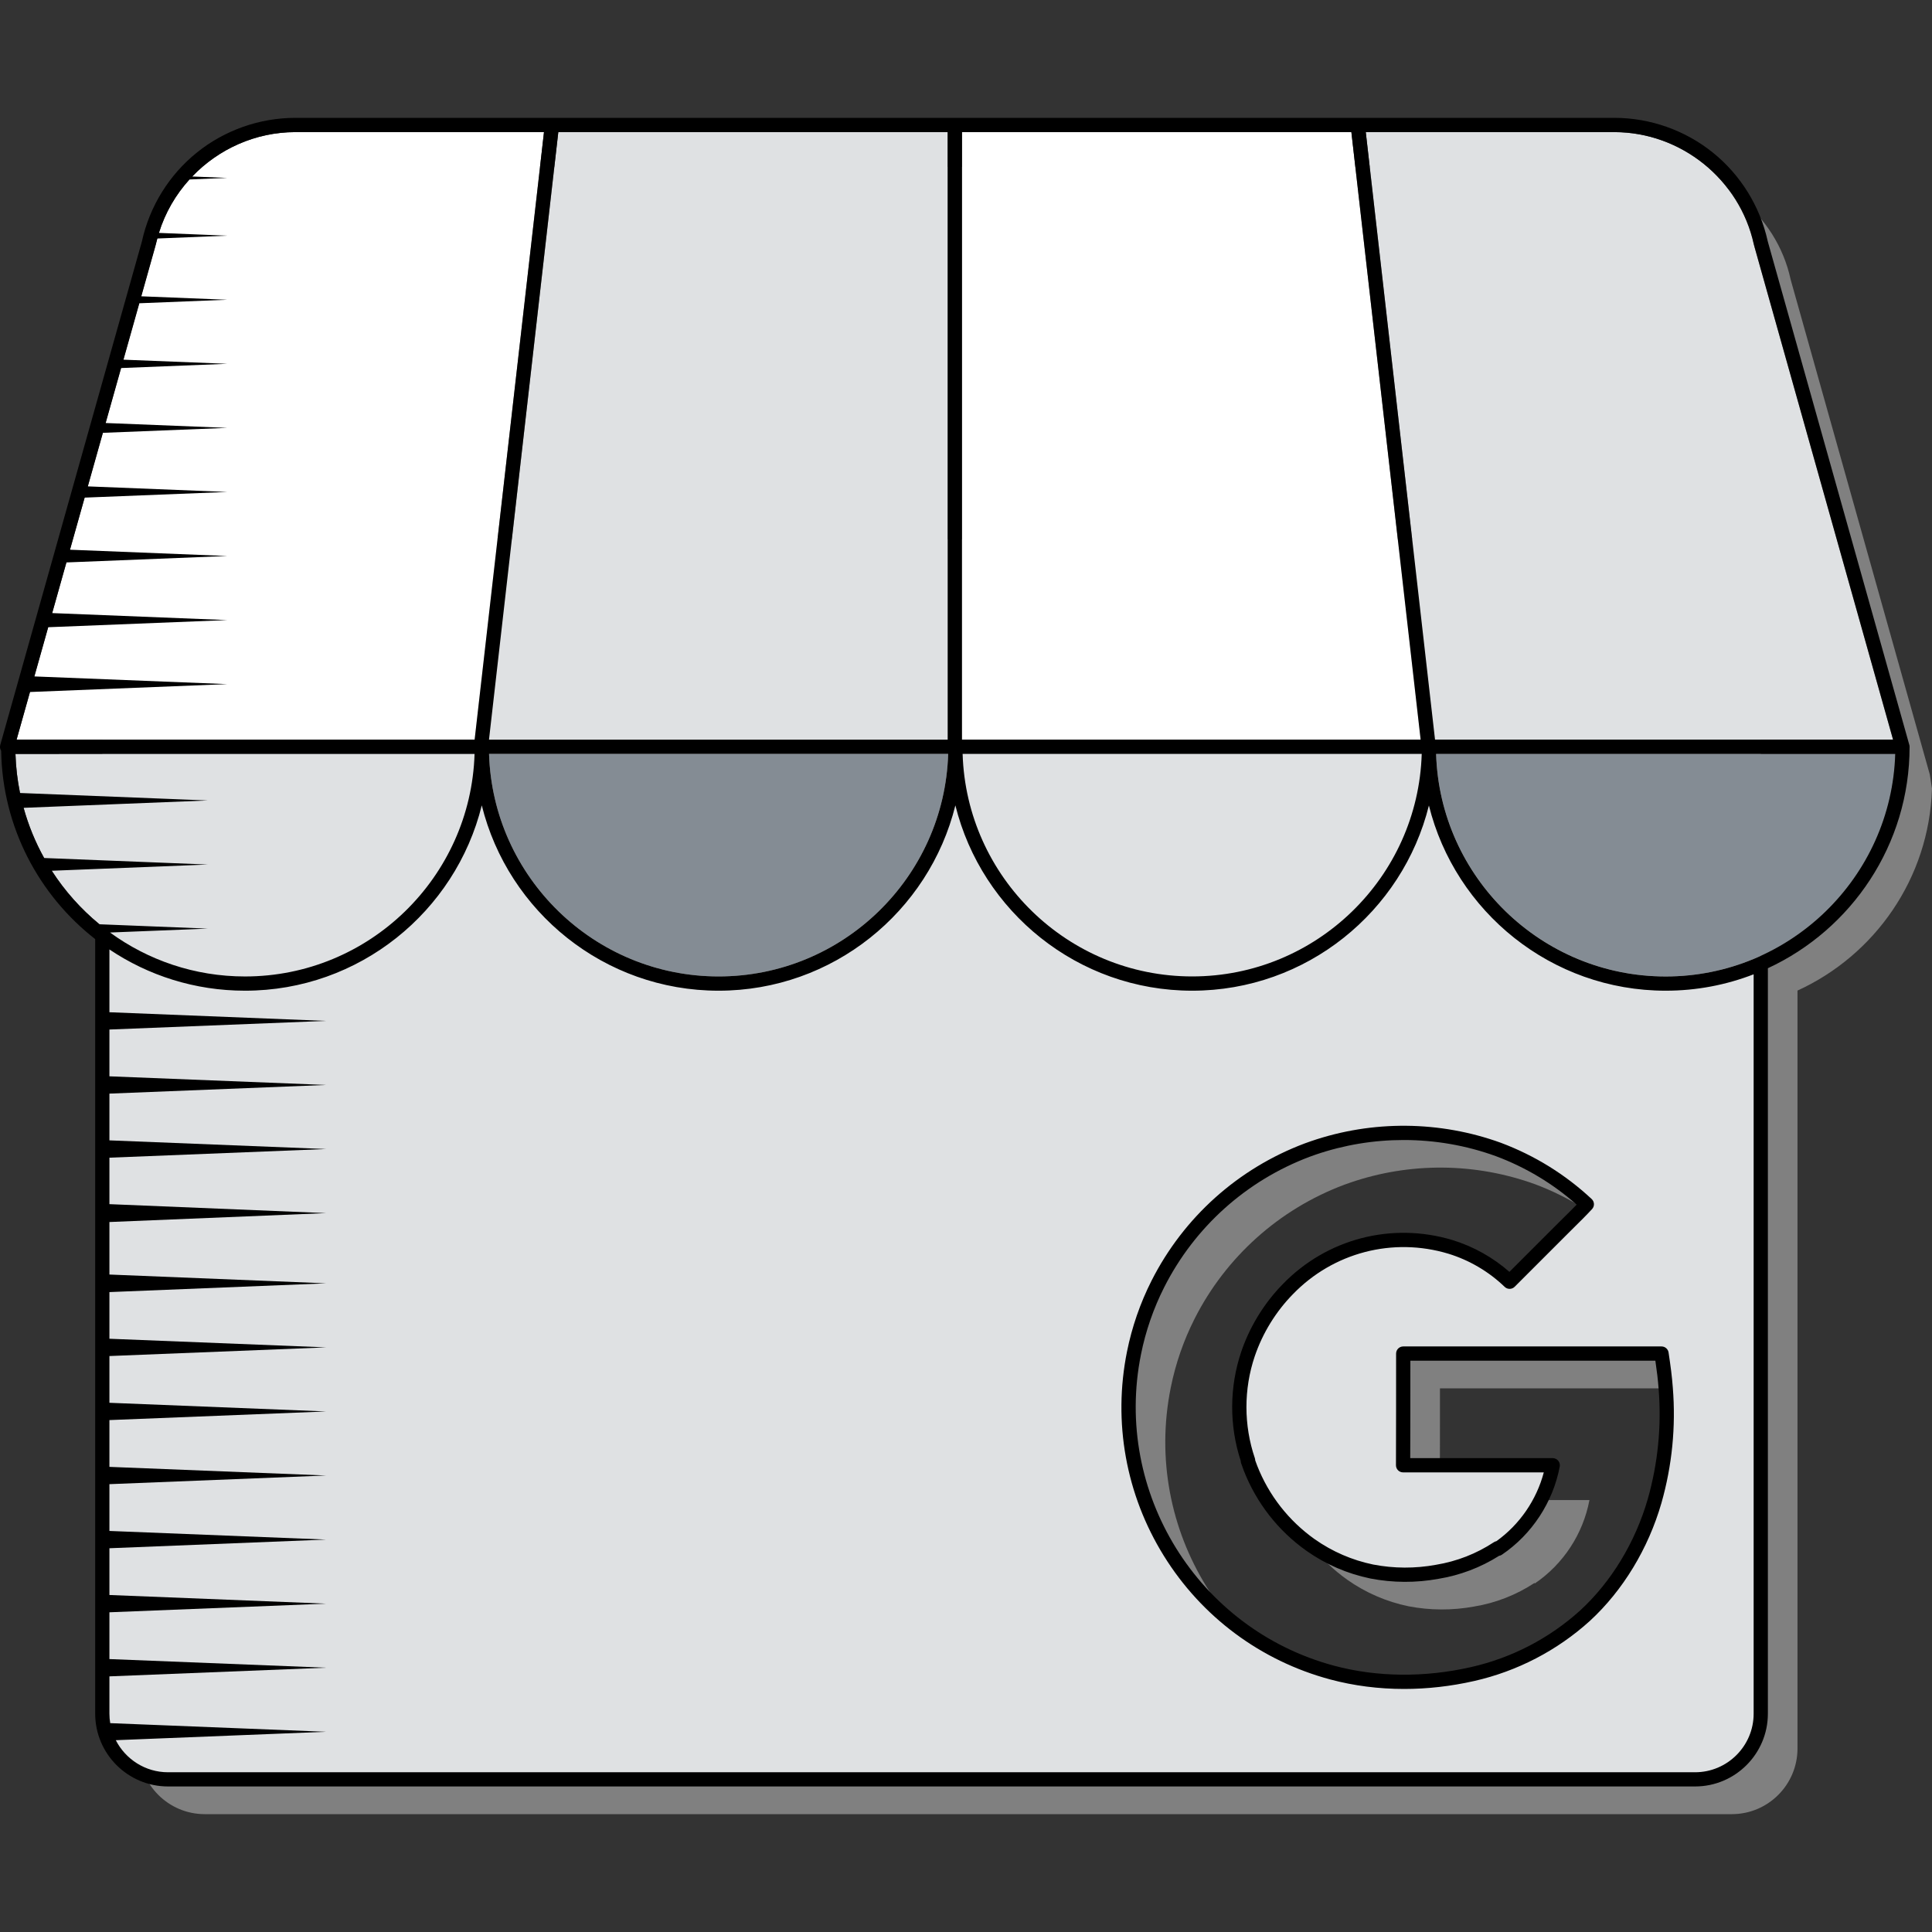 <svg xmlns="http://www.w3.org/2000/svg" viewBox="0 0 600 600" width="150" height="150"><rect x="0" y="0" width="600" height="600" fill="#333333" stroke="none"/><style>
		tspan { white-space:pre }
		.shpgooglemybusiness0 { fill: #808080 } 
		.shpgooglemybusiness1 { fill: #dfe1e3 } 
		.shpgooglemybusiness2 { fill: #000000 } 
		.shpgooglemybusiness3 { fill: #ffffff } 
		.shpgooglemybusiness4 { fill: #848c94 } 
	</style><path id="Layer" fill-rule="evenodd" class="shpgooglemybusiness0" d="M599.99 244.93C599.14 272.79 582.23 296.67 558.23 307.63L558.23 542.99C558.23 554.26 549.1 563.4 537.83 563.4L63.59 563.4C52.32 563.4 43.19 554.26 43.19 542.99L43.19 297.87L42.29 297.84C36.54 293.11 31.53 287.5 27.49 281.22L25.12 277.25C22.41 272.38 20.25 267.16 18.74 261.67L17.63 257.06C16.82 253.12 16.34 249.07 16.21 244.93L16.55 240.5L59.6 87.49C59.6 87.49 59.6 87.49 59.6 87.49L59.79 86.83C59.8 86.79 59.81 86.75 59.81 86.71C59.95 86.09 60.1 85.48 60.26 84.88L60.76 83.14C62.69 76.88 65.98 71.25 70.24 66.54L71.11 65.61C79.28 57.09 90.74 51.85 103.09 51.84L512.79 51.84C533.46 51.85 551.67 66.52 556.08 86.71C556.08 86.75 556.09 86.79 556.11 86.83L556.29 87.49C556.29 87.49 556.29 87.49 556.29 87.49L599.31 240.5L600 244.93L599.99 244.93ZM525.25 476.98C528.49 465.6 529.66 453.74 528.71 441.94C528.45 438.44 528.02 435.25 527.41 431.16L447.19 431.16C447.19 442.38 447.19 454.62 447.15 465.85L493.62 465.85C491.62 476.42 485.5 485.75 476.61 491.79C476.61 491.79 476.61 491.6 476.57 491.59C470.88 495.33 464.48 497.83 457.76 498.93C451.03 500.16 444.13 500.13 437.41 498.84C430.59 497.43 424.12 494.63 418.43 490.62C410.02 484.65 403.54 476.37 399.77 466.77C399.48 466.03 399.22 465.27 398.94 464.51L398.94 464.43L399.02 464.37C395.36 453.64 395.35 442 398.99 431.27C401.55 423.74 405.77 416.87 411.33 411.19C424.38 397.69 443.88 392.61 461.85 398.03C468.74 400.14 475.04 403.85 480.23 408.85L495.91 393.17C498.68 390.38 501.55 387.67 504.21 384.79C496.26 377.37 486.93 371.59 476.75 367.78C458.22 361.06 437.95 360.88 419.31 367.28C418.66 367.5 418.01 367.73 417.37 367.97C397.26 375.53 380.71 390.36 371 409.53C367.57 416.31 365.07 423.53 363.58 430.98C354.7 475.11 381.62 518.55 425.1 530.23C439.31 534.03 454.42 533.94 468.74 530.69C481.76 527.75 493.79 521.5 503.67 512.54C513.99 503.05 521.38 490.41 525.25 476.98L525.25 476.98Z"></path><path id="Layer" fill-rule="evenodd" class="shpgooglemybusiness1" d="M546.83 187.87L546.83 532.18C546.83 543.45 537.7 552.59 526.43 552.59L52.19 552.59C40.92 552.59 31.79 543.45 31.79 532.18L31.79 187.87C31.79 176.6 40.92 167.47 52.19 167.47L526.43 167.47C537.7 167.47 546.83 176.6 546.83 187.87ZM513.84 466.18C517.08 454.8 518.25 442.94 517.31 431.14C517.05 427.64 516.62 424.45 516 420.36L435.78 420.36C435.78 431.58 435.78 443.82 435.74 455.05L482.21 455.05C480.22 465.62 474.1 474.95 465.2 480.99C465.2 480.99 465.2 480.8 465.17 480.79C459.48 484.53 453.07 487.03 446.36 488.13C439.63 489.36 432.72 489.33 426 488.04C419.18 486.63 412.72 483.83 407.02 479.82C398.61 473.85 392.13 465.57 388.36 455.97C388.07 455.23 387.81 454.47 387.54 453.71L387.54 453.63L387.61 453.57C383.95 442.84 383.94 431.2 387.58 420.47C390.14 412.94 394.36 406.07 399.92 400.39C412.97 386.89 432.47 381.81 450.44 387.23C457.34 389.34 463.63 393.05 468.83 398.05L484.51 382.37C487.27 379.58 490.14 376.87 492.8 373.99C484.85 366.57 475.52 360.79 465.34 356.98C446.81 350.26 426.54 350.08 407.9 356.48C407.25 356.7 406.61 356.93 405.97 357.17C385.85 364.73 369.31 379.56 359.59 398.73C356.16 405.51 353.67 412.73 352.17 420.18C343.29 464.31 370.22 507.75 413.69 519.43C427.91 523.23 443.01 523.14 457.34 519.89C470.35 516.95 482.38 510.7 492.27 501.74C502.58 492.25 509.97 479.61 513.84 466.18L513.84 466.18Z"></path><path id="Layer" fill-rule="evenodd" class="shpgooglemybusiness2" d="M436.06 524.52C428.19 524.52 420.46 523.54 413.12 521.57C391.55 515.78 373.19 502.13 361.42 483.14C349.65 464.16 345.6 441.64 350 419.75C351.54 412.1 354.1 404.69 357.62 397.73C367.61 378.02 384.5 362.88 405.19 355.1C405.85 354.85 406.52 354.61 407.19 354.39C426.24 347.85 447.16 348.04 466.1 354.9C476.62 358.85 486.11 364.72 494.31 372.37C495.2 373.2 495.26 374.6 494.43 375.49C492.61 377.46 490.69 379.36 488.82 381.2C487.91 382.11 486.99 383.02 486.08 383.93L470.39 399.62C469.54 400.47 468.16 400.49 467.29 399.65C462.38 394.91 456.32 391.35 449.8 389.35C432.55 384.15 414.05 388.97 401.52 401.93C396.21 407.35 392.12 414.01 389.68 421.18C386.22 431.4 386.23 442.65 389.71 452.86C389.78 453.08 389.82 453.31 389.82 453.53C390.02 454.09 390.22 454.64 390.43 455.18C394.04 464.39 400.23 472.29 408.3 478.02C413.78 481.87 419.89 484.52 426.45 485.88C432.9 487.12 439.47 487.15 445.96 485.96C452.45 484.89 458.49 482.53 463.95 478.94C464.19 478.79 464.45 478.68 464.73 478.62C471.94 473.46 477.18 465.82 479.44 457.26L435.74 457.26C435.15 457.26 434.59 457.03 434.17 456.61C433.76 456.2 433.53 455.63 433.53 455.04C433.57 443.82 433.57 431.36 433.57 420.37C433.57 419.14 434.56 418.15 435.78 418.15L516 418.15C517.1 418.15 518.03 418.95 518.19 420.04C518.83 424.29 519.25 427.44 519.51 430.98C520.48 443.07 519.29 455.12 515.97 466.79C511.88 480.97 504 493.95 493.77 503.37C483.61 512.58 471.18 519.03 457.83 522.05C450.57 523.7 443.25 524.52 436.06 524.52L436.06 524.52ZM435.91 354.04C426.68 354.04 417.44 355.55 408.62 358.57C407.99 358.79 407.36 359.01 406.74 359.24C387.1 366.63 371.06 381.01 361.57 399.73C358.23 406.33 355.8 413.36 354.34 420.62C345.71 463.49 372.04 505.95 414.27 517.29C427.63 520.87 442.36 521.02 456.85 517.73C469.47 514.88 481.2 508.79 490.78 500.1C500.41 491.24 507.85 478.97 511.72 465.57C514.89 454.42 516.03 442.89 515.1 431.33C515.1 431.32 515.1 431.32 515.1 431.31C514.89 428.45 514.56 425.82 514.09 422.58L438 422.58C438 432.29 438 442.96 437.96 452.84L482.21 452.84C482.87 452.84 483.5 453.13 483.92 453.64C484.34 454.15 484.51 454.82 484.39 455.46C482.3 466.53 475.76 476.5 466.44 482.82C466.17 483.01 465.86 483.13 465.55 483.18C459.79 486.81 453.46 489.21 446.72 490.32C439.73 491.6 432.61 491.57 425.59 490.22C418.39 488.73 411.73 485.84 405.75 481.63C396.96 475.4 390.24 466.81 386.3 456.79C386.02 456.04 385.75 455.3 385.49 454.55L385.45 454.45C385.37 454.22 385.33 453.97 385.33 453.72C381.72 442.74 381.78 430.71 385.49 419.76C388.14 411.96 392.59 404.73 398.34 398.84C412.02 384.69 432.23 379.43 451.08 385.11C457.59 387.11 463.66 390.51 468.76 394.99L482.94 380.81C483.85 379.89 484.79 378.97 485.72 378.05C487.02 376.77 488.35 375.45 489.65 374.11C482.26 367.58 473.83 362.52 464.57 359.06C455.35 355.71 445.63 354.04 435.91 354.04L435.91 354.04Z"></path><path id="Layer" class="shpgooglemybusiness1" d="M151.87 229.7L294.33 229.7L294.33 41.04L173.39 41.04L151.87 229.7Z"></path><path id="Layer" class="shpgooglemybusiness3" d="M298.75 229.7L441.2 229.7L419.85 42.46L419.69 41.04L298.75 41.04L298.75 229.7Z"></path><path id="Layer" class="shpgooglemybusiness1" d="M501.39 41.03L424.15 41.03L445.65 229.7L587.9 229.7L544.88 76.69C544.88 76.69 544.88 76.69 544.88 76.68L544.7 76.02C544.69 75.98 544.68 75.94 544.67 75.91C540.26 55.71 522.06 41.05 501.39 41.03L501.39 41.03Z"></path><path id="Layer" class="shpgooglemybusiness3" d="M58.83 55.74C54.57 60.44 51.28 66.07 49.35 72.33L9.31 214.91L5.15 229.7L147.4 229.7L168.94 41.03L91.68 41.03C79.33 41.04 67.87 46.28 59.7 54.81L58.83 55.74L58.83 55.74Z"></path><path id="Layer" class="shpgooglemybusiness4" d="M223.17 303.24C261.76 303.24 293.29 272.44 294.46 234.13L151.88 234.13C153.05 272.44 184.58 303.24 223.17 303.24L223.17 303.24Z"></path><path id="Layer" class="shpgooglemybusiness1" d="M370.24 303.24C408.83 303.24 440.36 272.44 441.53 234.13L298.95 234.13C300.12 272.44 331.65 303.24 370.24 303.24L370.24 303.24Z"></path><path id="Layer" class="shpgooglemybusiness4" d="M588.59 234.13L446.01 234.13C447.18 272.44 478.71 303.24 517.3 303.24C555.89 303.24 587.42 272.44 588.59 234.13L588.59 234.13Z"></path><path id="Layer" class="shpgooglemybusiness1" d="M16.08 270.42C20.13 276.7 25.13 282.31 30.88 287.04L34.18 289.59C45.95 298.17 60.44 303.24 76.09 303.24C114.68 303.24 146.21 272.44 147.38 234.13L4.8 234.13C4.93 238.27 5.41 242.33 6.22 246.26L7.33 250.87C8.85 256.36 11 261.58 13.71 266.46L16.08 270.42L16.08 270.42Z"></path><path id="Layer" fill-rule="evenodd" class="shpgooglemybusiness2" d="M593.04 231.92C593.04 262.36 574.99 288.66 549.03 300.69L549.03 532.19C549.03 544.66 538.89 554.8 526.42 554.8L52.18 554.8C39.71 554.8 29.56 544.66 29.56 532.19L29.56 291.65C12.09 278.01 0.74 256.89 0.36 233.16C0.02 232.62 -0.1 231.98 0.08 231.36L43.93 75.48L44.09 74.89C46.47 64.09 52.51 54.33 61.12 47.39C69.75 40.44 80.6 36.61 91.68 36.6L171.41 36.6C171.43 36.6 171.45 36.6 171.47 36.61L421.61 36.61C421.63 36.6 421.64 36.6 421.66 36.6L501.39 36.6C512.47 36.61 523.32 40.44 531.95 47.39C540.56 54.33 546.6 64.09 548.98 74.89L549.14 75.48L592.91 231.16C592.99 231.37 593.03 231.59 593.04 231.83C593.04 231.85 593.05 231.86 593.05 231.88C593.05 231.89 593.05 231.9 593.05 231.91L593.04 231.92ZM91.69 41.03C79.34 41.04 67.88 46.28 59.7 54.81L70.58 55.25L58.84 55.74C54.58 60.44 51.29 66.07 49.36 72.33L70.58 73.19L48.86 74.07C48.7 74.68 48.55 75.29 48.41 75.9C48.41 75.94 48.4 75.98 48.38 76.02L48.2 76.68C48.2 76.68 48.2 76.69 48.2 76.69L43.89 92.02L70.58 93.09L43.28 94.18L38.35 111.7L70.58 112.98L37.62 114.3L32.82 131.37L70.58 132.88L31.96 134.42L27.28 151.05L70.58 152.78L26.3 154.54L21.74 170.72L70.58 172.67L20.63 174.67L16.21 190.4L70.58 192.57L14.97 194.79L10.67 210.07L70.58 212.46L9.31 214.91L5.15 229.7L147.4 229.7L168.94 41.03L91.69 41.03L91.69 41.03ZM544.7 76.02C544.69 75.98 544.68 75.94 544.67 75.9C540.26 55.71 522.06 41.04 501.39 41.03L424.15 41.03L445.66 229.7L587.91 229.7L544.88 76.69C544.88 76.68 544.88 76.68 544.88 76.68L544.7 76.02L544.7 76.02ZM151.88 234.13C153.05 272.44 184.58 303.24 223.17 303.24C261.76 303.24 293.29 272.44 294.46 234.13L151.88 234.13ZM370.24 303.24C408.83 303.24 440.36 272.44 441.53 234.13L298.95 234.13C300.12 272.44 331.65 303.24 370.24 303.24ZM419.68 41.03L298.75 41.03L298.75 229.7L441.19 229.7L419.84 42.46L419.68 41.04L419.68 41.03ZM294.31 229.71L294.31 41.04L173.38 41.04L151.86 229.71L294.31 229.71ZM13.7 266.46L64.53 268.49L16.07 270.42C20.12 276.71 25.12 282.32 30.88 287.04L64.53 288.39L34.17 289.6C45.94 298.18 60.43 303.25 76.09 303.25C114.67 303.25 146.2 272.45 147.38 234.14L4.8 234.14C4.92 238.28 5.41 242.33 6.21 246.27L64.53 248.59L7.32 250.88C8.84 256.37 10.99 261.59 13.7 266.46L13.7 266.46ZM588.58 234.14L446 234.14C447.17 272.45 478.7 303.25 517.29 303.25C555.88 303.25 587.41 272.45 588.58 234.14ZM544.61 532.2L544.61 302.58C536.13 305.87 526.92 307.67 517.29 307.67C481.8 307.67 451.94 283.14 443.76 250.15C435.58 283.14 405.72 307.67 370.23 307.67C334.73 307.67 304.87 283.13 296.7 250.11C288.53 283.13 258.66 307.67 223.16 307.67C187.66 307.67 157.79 283.13 149.62 250.11C141.46 283.13 111.59 307.67 76.09 307.67C60.52 307.67 46.03 302.95 33.98 294.86L33.98 314.36L101.27 317.05L33.98 319.73L33.98 334.26L101.27 336.94L33.98 339.63L33.98 354.15L101.27 356.84L33.98 359.53L33.98 373.96L101.27 376.74L33.98 379.51L33.98 395.82L101.27 398.55L33.98 401.27L33.98 415.76L101.27 418.44L33.98 421.13L33.98 435.65L101.27 438.34L33.98 441.02L33.98 455.55L101.27 458.23L33.98 460.92L33.98 475.45L101.27 478.13L33.98 480.82L33.98 495.34L101.27 498.03L33.98 500.71L33.98 515.24L101.27 517.92L33.98 520.61L33.98 532.2C33.98 533.2 34.07 534.18 34.23 535.14L101.27 537.82L35.96 540.43C38.97 546.33 45.11 550.39 52.17 550.39L526.41 550.39C536.45 550.39 544.61 542.23 544.61 532.2L544.61 532.2Z"></path></svg>